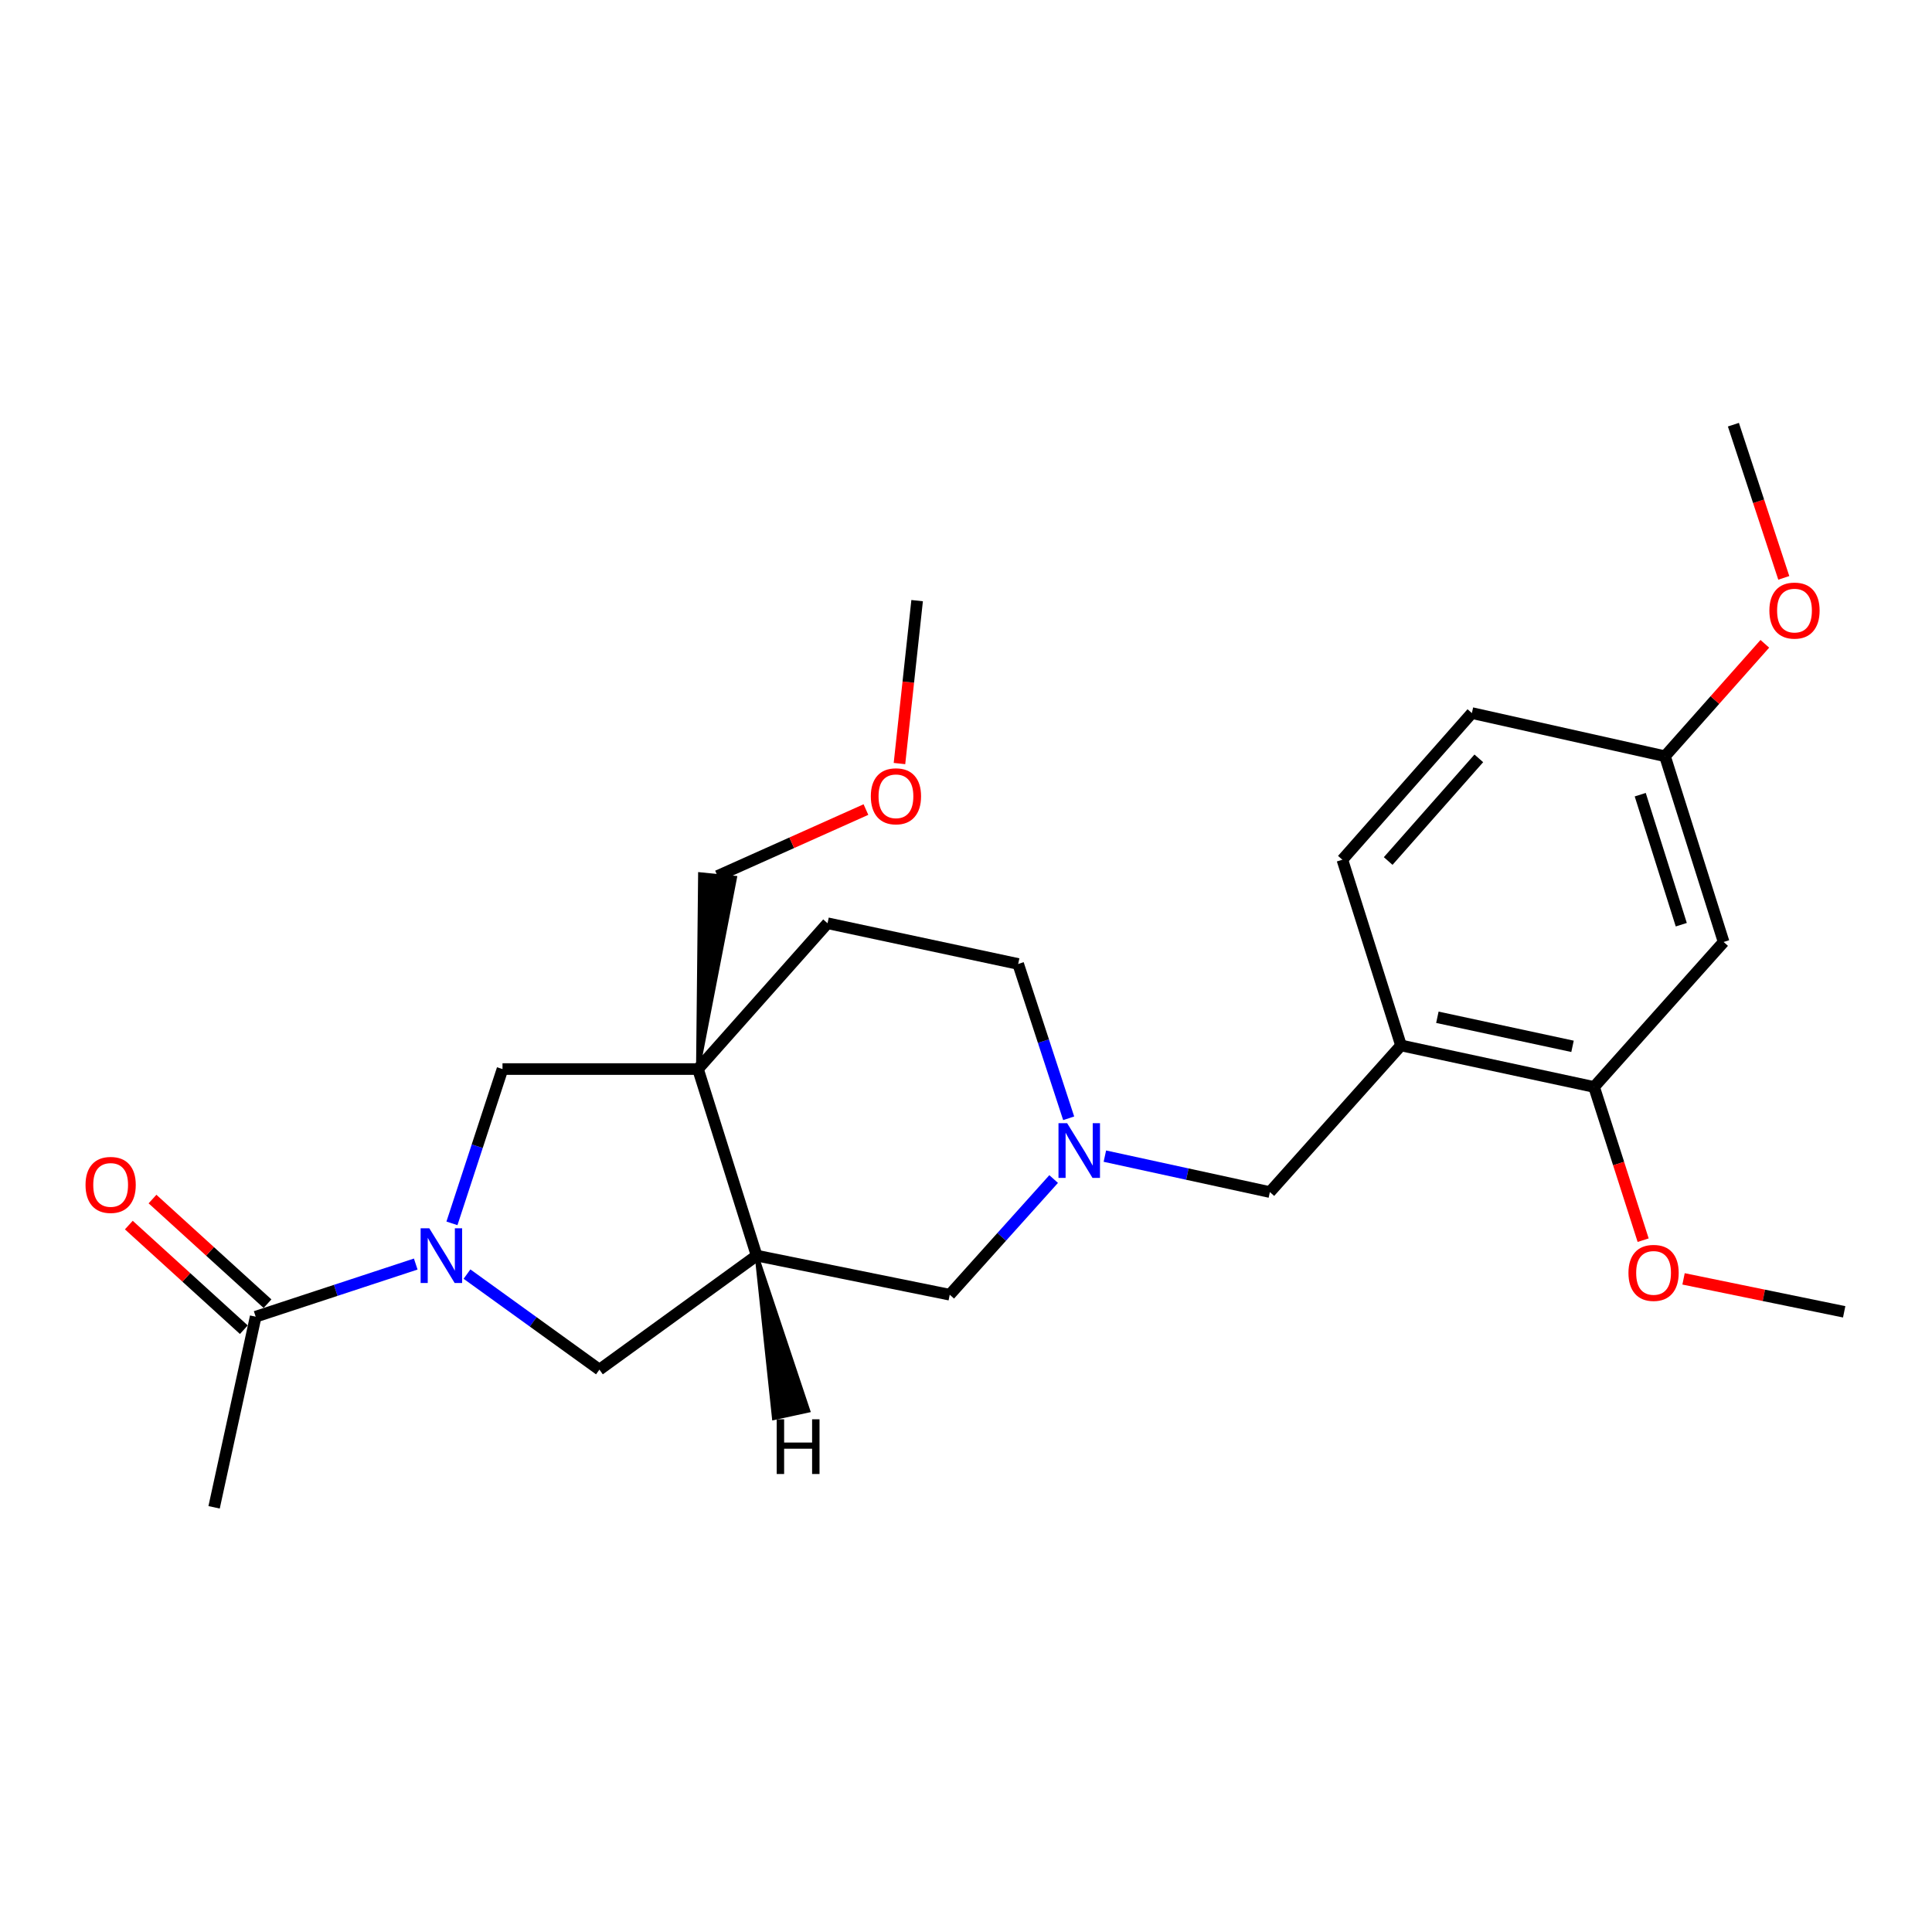 <?xml version='1.0' encoding='iso-8859-1'?>
<svg version='1.1' baseProfile='full'
              xmlns='http://www.w3.org/2000/svg'
                      xmlns:rdkit='http://www.rdkit.org/xml'
                      xmlns:xlink='http://www.w3.org/1999/xlink'
                  xml:space='preserve'
width='1000px' height='1000px' viewBox='0 0 1000 1000'>
<!-- END OF HEADER -->
<rect style='opacity:1.0;fill:#FFFFFF;stroke:none' width='1000' height='1000' x='0' y='0'> </rect>
<path class='bond-3' d='M 233.927,633.206 L 247.011,593.274' style='fill:none;fill-rule:evenodd;stroke:#0000FF;stroke-width:6px;stroke-linecap:butt;stroke-linejoin:miter;stroke-opacity:1' />
<path class='bond-3' d='M 247.011,593.274 L 260.094,553.342' style='fill:none;fill-rule:evenodd;stroke:#000000;stroke-width:6px;stroke-linecap:butt;stroke-linejoin:miter;stroke-opacity:1' />
<path class='bond-4' d='M 215.186,654.27 L 173.761,667.893' style='fill:none;fill-rule:evenodd;stroke:#0000FF;stroke-width:6px;stroke-linecap:butt;stroke-linejoin:miter;stroke-opacity:1' />
<path class='bond-4' d='M 173.761,667.893 L 132.335,681.515' style='fill:none;fill-rule:evenodd;stroke:#000000;stroke-width:6px;stroke-linecap:butt;stroke-linejoin:miter;stroke-opacity:1' />
<path class='bond-5' d='M 241.717,659.474 L 275.988,684.199' style='fill:none;fill-rule:evenodd;stroke:#0000FF;stroke-width:6px;stroke-linecap:butt;stroke-linejoin:miter;stroke-opacity:1' />
<path class='bond-5' d='M 275.988,684.199 L 310.258,708.924' style='fill:none;fill-rule:evenodd;stroke:#000000;stroke-width:6px;stroke-linecap:butt;stroke-linejoin:miter;stroke-opacity:1' />
<path class='bond-0' d='M 361.273,553.342 L 260.094,553.342' style='fill:none;fill-rule:evenodd;stroke:#000000;stroke-width:6px;stroke-linecap:butt;stroke-linejoin:miter;stroke-opacity:1' />
<path class='bond-11' d='M 361.273,553.342 L 428.334,477.872' style='fill:none;fill-rule:evenodd;stroke:#000000;stroke-width:6px;stroke-linecap:butt;stroke-linejoin:miter;stroke-opacity:1' />
<path class='bond-16' d='M 361.273,553.342 L 380.461,454.325 L 362.341,452.489 Z' style='fill:#000000;fill-rule:evenodd;fill-opacity:1;stroke:#000000;stroke-width:2px;stroke-linecap:butt;stroke-linejoin:miter;stroke-opacity:1;' />
<path class='bond-25' d='M 361.273,553.342 L 391.627,649.907' style='fill:none;fill-rule:evenodd;stroke:#000000;stroke-width:6px;stroke-linecap:butt;stroke-linejoin:miter;stroke-opacity:1' />
<path class='bond-1' d='M 391.627,649.907 L 310.258,708.924' style='fill:none;fill-rule:evenodd;stroke:#000000;stroke-width:6px;stroke-linecap:butt;stroke-linejoin:miter;stroke-opacity:1' />
<path class='bond-8' d='M 391.627,649.907 L 491.581,670.142' style='fill:none;fill-rule:evenodd;stroke:#000000;stroke-width:6px;stroke-linecap:butt;stroke-linejoin:miter;stroke-opacity:1' />
<path class='bond-28' d='M 391.627,649.907 L 400.579,734.023 L 418.376,730.158 Z' style='fill:#000000;fill-rule:evenodd;fill-opacity:1;stroke:#000000;stroke-width:2px;stroke-linecap:butt;stroke-linejoin:miter;stroke-opacity:1;' />
<path class='bond-2' d='M 545.365,610.27 L 518.473,640.206' style='fill:none;fill-rule:evenodd;stroke:#0000FF;stroke-width:6px;stroke-linecap:butt;stroke-linejoin:miter;stroke-opacity:1' />
<path class='bond-2' d='M 518.473,640.206 L 491.581,670.142' style='fill:none;fill-rule:evenodd;stroke:#000000;stroke-width:6px;stroke-linecap:butt;stroke-linejoin:miter;stroke-opacity:1' />
<path class='bond-9' d='M 571.877,598.412 L 614.579,607.713' style='fill:none;fill-rule:evenodd;stroke:#0000FF;stroke-width:6px;stroke-linecap:butt;stroke-linejoin:miter;stroke-opacity:1' />
<path class='bond-9' d='M 614.579,607.713 L 657.282,617.013' style='fill:none;fill-rule:evenodd;stroke:#000000;stroke-width:6px;stroke-linecap:butt;stroke-linejoin:miter;stroke-opacity:1' />
<path class='bond-26' d='M 553.146,578.823 L 540.075,538.885' style='fill:none;fill-rule:evenodd;stroke:#0000FF;stroke-width:6px;stroke-linecap:butt;stroke-linejoin:miter;stroke-opacity:1' />
<path class='bond-26' d='M 540.075,538.885 L 527.004,498.948' style='fill:none;fill-rule:evenodd;stroke:#000000;stroke-width:6px;stroke-linecap:butt;stroke-linejoin:miter;stroke-opacity:1' />
<path class='bond-12' d='M 138.463,674.779 L 108.699,647.703' style='fill:none;fill-rule:evenodd;stroke:#000000;stroke-width:6px;stroke-linecap:butt;stroke-linejoin:miter;stroke-opacity:1' />
<path class='bond-12' d='M 108.699,647.703 L 78.935,620.627' style='fill:none;fill-rule:evenodd;stroke:#FF0000;stroke-width:6px;stroke-linecap:butt;stroke-linejoin:miter;stroke-opacity:1' />
<path class='bond-12' d='M 126.208,688.251 L 96.444,661.175' style='fill:none;fill-rule:evenodd;stroke:#000000;stroke-width:6px;stroke-linecap:butt;stroke-linejoin:miter;stroke-opacity:1' />
<path class='bond-12' d='M 96.444,661.175 L 66.68,634.099' style='fill:none;fill-rule:evenodd;stroke:#FF0000;stroke-width:6px;stroke-linecap:butt;stroke-linejoin:miter;stroke-opacity:1' />
<path class='bond-20' d='M 132.335,681.515 L 110.815,780.185' style='fill:none;fill-rule:evenodd;stroke:#000000;stroke-width:6px;stroke-linecap:butt;stroke-linejoin:miter;stroke-opacity:1' />
<path class='bond-6' d='M 725.163,541.119 L 657.282,617.013' style='fill:none;fill-rule:evenodd;stroke:#000000;stroke-width:6px;stroke-linecap:butt;stroke-linejoin:miter;stroke-opacity:1' />
<path class='bond-7' d='M 725.163,541.119 L 825.097,562.61' style='fill:none;fill-rule:evenodd;stroke:#000000;stroke-width:6px;stroke-linecap:butt;stroke-linejoin:miter;stroke-opacity:1' />
<path class='bond-7' d='M 743.982,526.538 L 813.936,541.581' style='fill:none;fill-rule:evenodd;stroke:#000000;stroke-width:6px;stroke-linecap:butt;stroke-linejoin:miter;stroke-opacity:1' />
<path class='bond-13' d='M 725.163,541.119 L 694.809,444.989' style='fill:none;fill-rule:evenodd;stroke:#000000;stroke-width:6px;stroke-linecap:butt;stroke-linejoin:miter;stroke-opacity:1' />
<path class='bond-10' d='M 825.097,562.61 L 892.148,487.565' style='fill:none;fill-rule:evenodd;stroke:#000000;stroke-width:6px;stroke-linecap:butt;stroke-linejoin:miter;stroke-opacity:1' />
<path class='bond-18' d='M 825.097,562.61 L 837.795,602.263' style='fill:none;fill-rule:evenodd;stroke:#000000;stroke-width:6px;stroke-linecap:butt;stroke-linejoin:miter;stroke-opacity:1' />
<path class='bond-18' d='M 837.795,602.263 L 850.492,641.916' style='fill:none;fill-rule:evenodd;stroke:#FF0000;stroke-width:6px;stroke-linecap:butt;stroke-linejoin:miter;stroke-opacity:1' />
<path class='bond-27' d='M 892.148,487.565 L 861.795,391.425' style='fill:none;fill-rule:evenodd;stroke:#000000;stroke-width:6px;stroke-linecap:butt;stroke-linejoin:miter;stroke-opacity:1' />
<path class='bond-27' d='M 870.228,478.627 L 848.981,411.329' style='fill:none;fill-rule:evenodd;stroke:#000000;stroke-width:6px;stroke-linecap:butt;stroke-linejoin:miter;stroke-opacity:1' />
<path class='bond-14' d='M 428.334,477.872 L 527.004,498.948' style='fill:none;fill-rule:evenodd;stroke:#000000;stroke-width:6px;stroke-linecap:butt;stroke-linejoin:miter;stroke-opacity:1' />
<path class='bond-17' d='M 694.809,444.989 L 761.84,369.085' style='fill:none;fill-rule:evenodd;stroke:#000000;stroke-width:6px;stroke-linecap:butt;stroke-linejoin:miter;stroke-opacity:1' />
<path class='bond-17' d='M 718.515,445.659 L 765.437,392.526' style='fill:none;fill-rule:evenodd;stroke:#000000;stroke-width:6px;stroke-linecap:butt;stroke-linejoin:miter;stroke-opacity:1' />
<path class='bond-15' d='M 861.795,391.425 L 761.84,369.085' style='fill:none;fill-rule:evenodd;stroke:#000000;stroke-width:6px;stroke-linecap:butt;stroke-linejoin:miter;stroke-opacity:1' />
<path class='bond-19' d='M 861.795,391.425 L 887.635,362.332' style='fill:none;fill-rule:evenodd;stroke:#000000;stroke-width:6px;stroke-linecap:butt;stroke-linejoin:miter;stroke-opacity:1' />
<path class='bond-19' d='M 887.635,362.332 L 913.475,333.239' style='fill:none;fill-rule:evenodd;stroke:#FF0000;stroke-width:6px;stroke-linecap:butt;stroke-linejoin:miter;stroke-opacity:1' />
<path class='bond-21' d='M 371.401,453.407 L 409.804,436.217' style='fill:none;fill-rule:evenodd;stroke:#000000;stroke-width:6px;stroke-linecap:butt;stroke-linejoin:miter;stroke-opacity:1' />
<path class='bond-21' d='M 409.804,436.217 L 448.208,419.027' style='fill:none;fill-rule:evenodd;stroke:#FF0000;stroke-width:6px;stroke-linecap:butt;stroke-linejoin:miter;stroke-opacity:1' />
<path class='bond-22' d='M 871.404,661.943 L 912.975,670.469' style='fill:none;fill-rule:evenodd;stroke:#FF0000;stroke-width:6px;stroke-linecap:butt;stroke-linejoin:miter;stroke-opacity:1' />
<path class='bond-22' d='M 912.975,670.469 L 954.545,678.996' style='fill:none;fill-rule:evenodd;stroke:#000000;stroke-width:6px;stroke-linecap:butt;stroke-linejoin:miter;stroke-opacity:1' />
<path class='bond-23' d='M 923.284,299.105 L 910.246,259.46' style='fill:none;fill-rule:evenodd;stroke:#FF0000;stroke-width:6px;stroke-linecap:butt;stroke-linejoin:miter;stroke-opacity:1' />
<path class='bond-23' d='M 910.246,259.46 L 897.207,219.815' style='fill:none;fill-rule:evenodd;stroke:#000000;stroke-width:6px;stroke-linecap:butt;stroke-linejoin:miter;stroke-opacity:1' />
<path class='bond-24' d='M 465.565,395.211 L 470.135,353.049' style='fill:none;fill-rule:evenodd;stroke:#FF0000;stroke-width:6px;stroke-linecap:butt;stroke-linejoin:miter;stroke-opacity:1' />
<path class='bond-24' d='M 470.135,353.049 L 474.705,310.887' style='fill:none;fill-rule:evenodd;stroke:#000000;stroke-width:6px;stroke-linecap:butt;stroke-linejoin:miter;stroke-opacity:1' />
<path  class='atom-0' d='M 222.195 635.747
L 231.475 650.747
Q 232.395 652.227, 233.875 654.907
Q 235.355 657.587, 235.435 657.747
L 235.435 635.747
L 239.195 635.747
L 239.195 664.067
L 235.315 664.067
L 225.355 647.667
Q 224.195 645.747, 222.955 643.547
Q 221.755 641.347, 221.395 640.667
L 221.395 664.067
L 217.715 664.067
L 217.715 635.747
L 222.195 635.747
' fill='#0000FF'/>
<path  class='atom-3' d='M 552.352 581.363
L 561.632 596.363
Q 562.552 597.843, 564.032 600.523
Q 565.512 603.203, 565.592 603.363
L 565.592 581.363
L 569.352 581.363
L 569.352 609.683
L 565.472 609.683
L 555.512 593.283
Q 554.352 591.363, 553.112 589.163
Q 551.912 586.963, 551.552 586.283
L 551.552 609.683
L 547.872 609.683
L 547.872 581.363
L 552.352 581.363
' fill='#0000FF'/>
<path  class='atom-13' d='M 44.271 613.309
Q 44.271 606.509, 47.631 602.709
Q 50.991 598.909, 57.271 598.909
Q 63.551 598.909, 66.911 602.709
Q 70.271 606.509, 70.271 613.309
Q 70.271 620.189, 66.871 624.109
Q 63.471 627.989, 57.271 627.989
Q 51.031 627.989, 47.631 624.109
Q 44.271 620.229, 44.271 613.309
M 57.271 624.789
Q 61.591 624.789, 63.911 621.909
Q 66.271 618.989, 66.271 613.309
Q 66.271 607.749, 63.911 604.949
Q 61.591 602.109, 57.271 602.109
Q 52.951 602.109, 50.591 604.909
Q 48.271 607.709, 48.271 613.309
Q 48.271 619.029, 50.591 621.909
Q 52.951 624.789, 57.271 624.789
' fill='#FF0000'/>
<path  class='atom-19' d='M 842.886 658.84
Q 842.886 652.04, 846.246 648.24
Q 849.606 644.44, 855.886 644.44
Q 862.166 644.44, 865.526 648.24
Q 868.886 652.04, 868.886 658.84
Q 868.886 665.72, 865.486 669.64
Q 862.086 673.52, 855.886 673.52
Q 849.646 673.52, 846.246 669.64
Q 842.886 665.76, 842.886 658.84
M 855.886 670.32
Q 860.206 670.32, 862.526 667.44
Q 864.886 664.52, 864.886 658.84
Q 864.886 653.28, 862.526 650.48
Q 860.206 647.64, 855.886 647.64
Q 851.566 647.64, 849.206 650.44
Q 846.886 653.24, 846.886 658.84
Q 846.886 664.56, 849.206 667.44
Q 851.566 670.32, 855.886 670.32
' fill='#FF0000'/>
<path  class='atom-20' d='M 915.826 316.036
Q 915.826 309.236, 919.186 305.436
Q 922.546 301.636, 928.826 301.636
Q 935.106 301.636, 938.466 305.436
Q 941.826 309.236, 941.826 316.036
Q 941.826 322.916, 938.426 326.836
Q 935.026 330.716, 928.826 330.716
Q 922.586 330.716, 919.186 326.836
Q 915.826 322.956, 915.826 316.036
M 928.826 327.516
Q 933.146 327.516, 935.466 324.636
Q 937.826 321.716, 937.826 316.036
Q 937.826 310.476, 935.466 307.676
Q 933.146 304.836, 928.826 304.836
Q 924.506 304.836, 922.146 307.636
Q 919.826 310.436, 919.826 316.036
Q 919.826 321.756, 922.146 324.636
Q 924.506 327.516, 928.826 327.516
' fill='#FF0000'/>
<path  class='atom-22' d='M 450.737 412.156
Q 450.737 405.356, 454.097 401.556
Q 457.457 397.756, 463.737 397.756
Q 470.017 397.756, 473.377 401.556
Q 476.737 405.356, 476.737 412.156
Q 476.737 419.036, 473.337 422.956
Q 469.937 426.836, 463.737 426.836
Q 457.497 426.836, 454.097 422.956
Q 450.737 419.076, 450.737 412.156
M 463.737 423.636
Q 468.057 423.636, 470.377 420.756
Q 472.737 417.836, 472.737 412.156
Q 472.737 406.596, 470.377 403.796
Q 468.057 400.956, 463.737 400.956
Q 459.417 400.956, 457.057 403.756
Q 454.737 406.556, 454.737 412.156
Q 454.737 417.876, 457.057 420.756
Q 459.417 423.636, 463.737 423.636
' fill='#FF0000'/>
<path  class='atom-26' d='M 402.022 734.62
L 405.862 734.62
L 405.862 746.66
L 420.342 746.66
L 420.342 734.62
L 424.182 734.62
L 424.182 762.94
L 420.342 762.94
L 420.342 749.86
L 405.862 749.86
L 405.862 762.94
L 402.022 762.94
L 402.022 734.62
' fill='#000000'/>
</svg>
